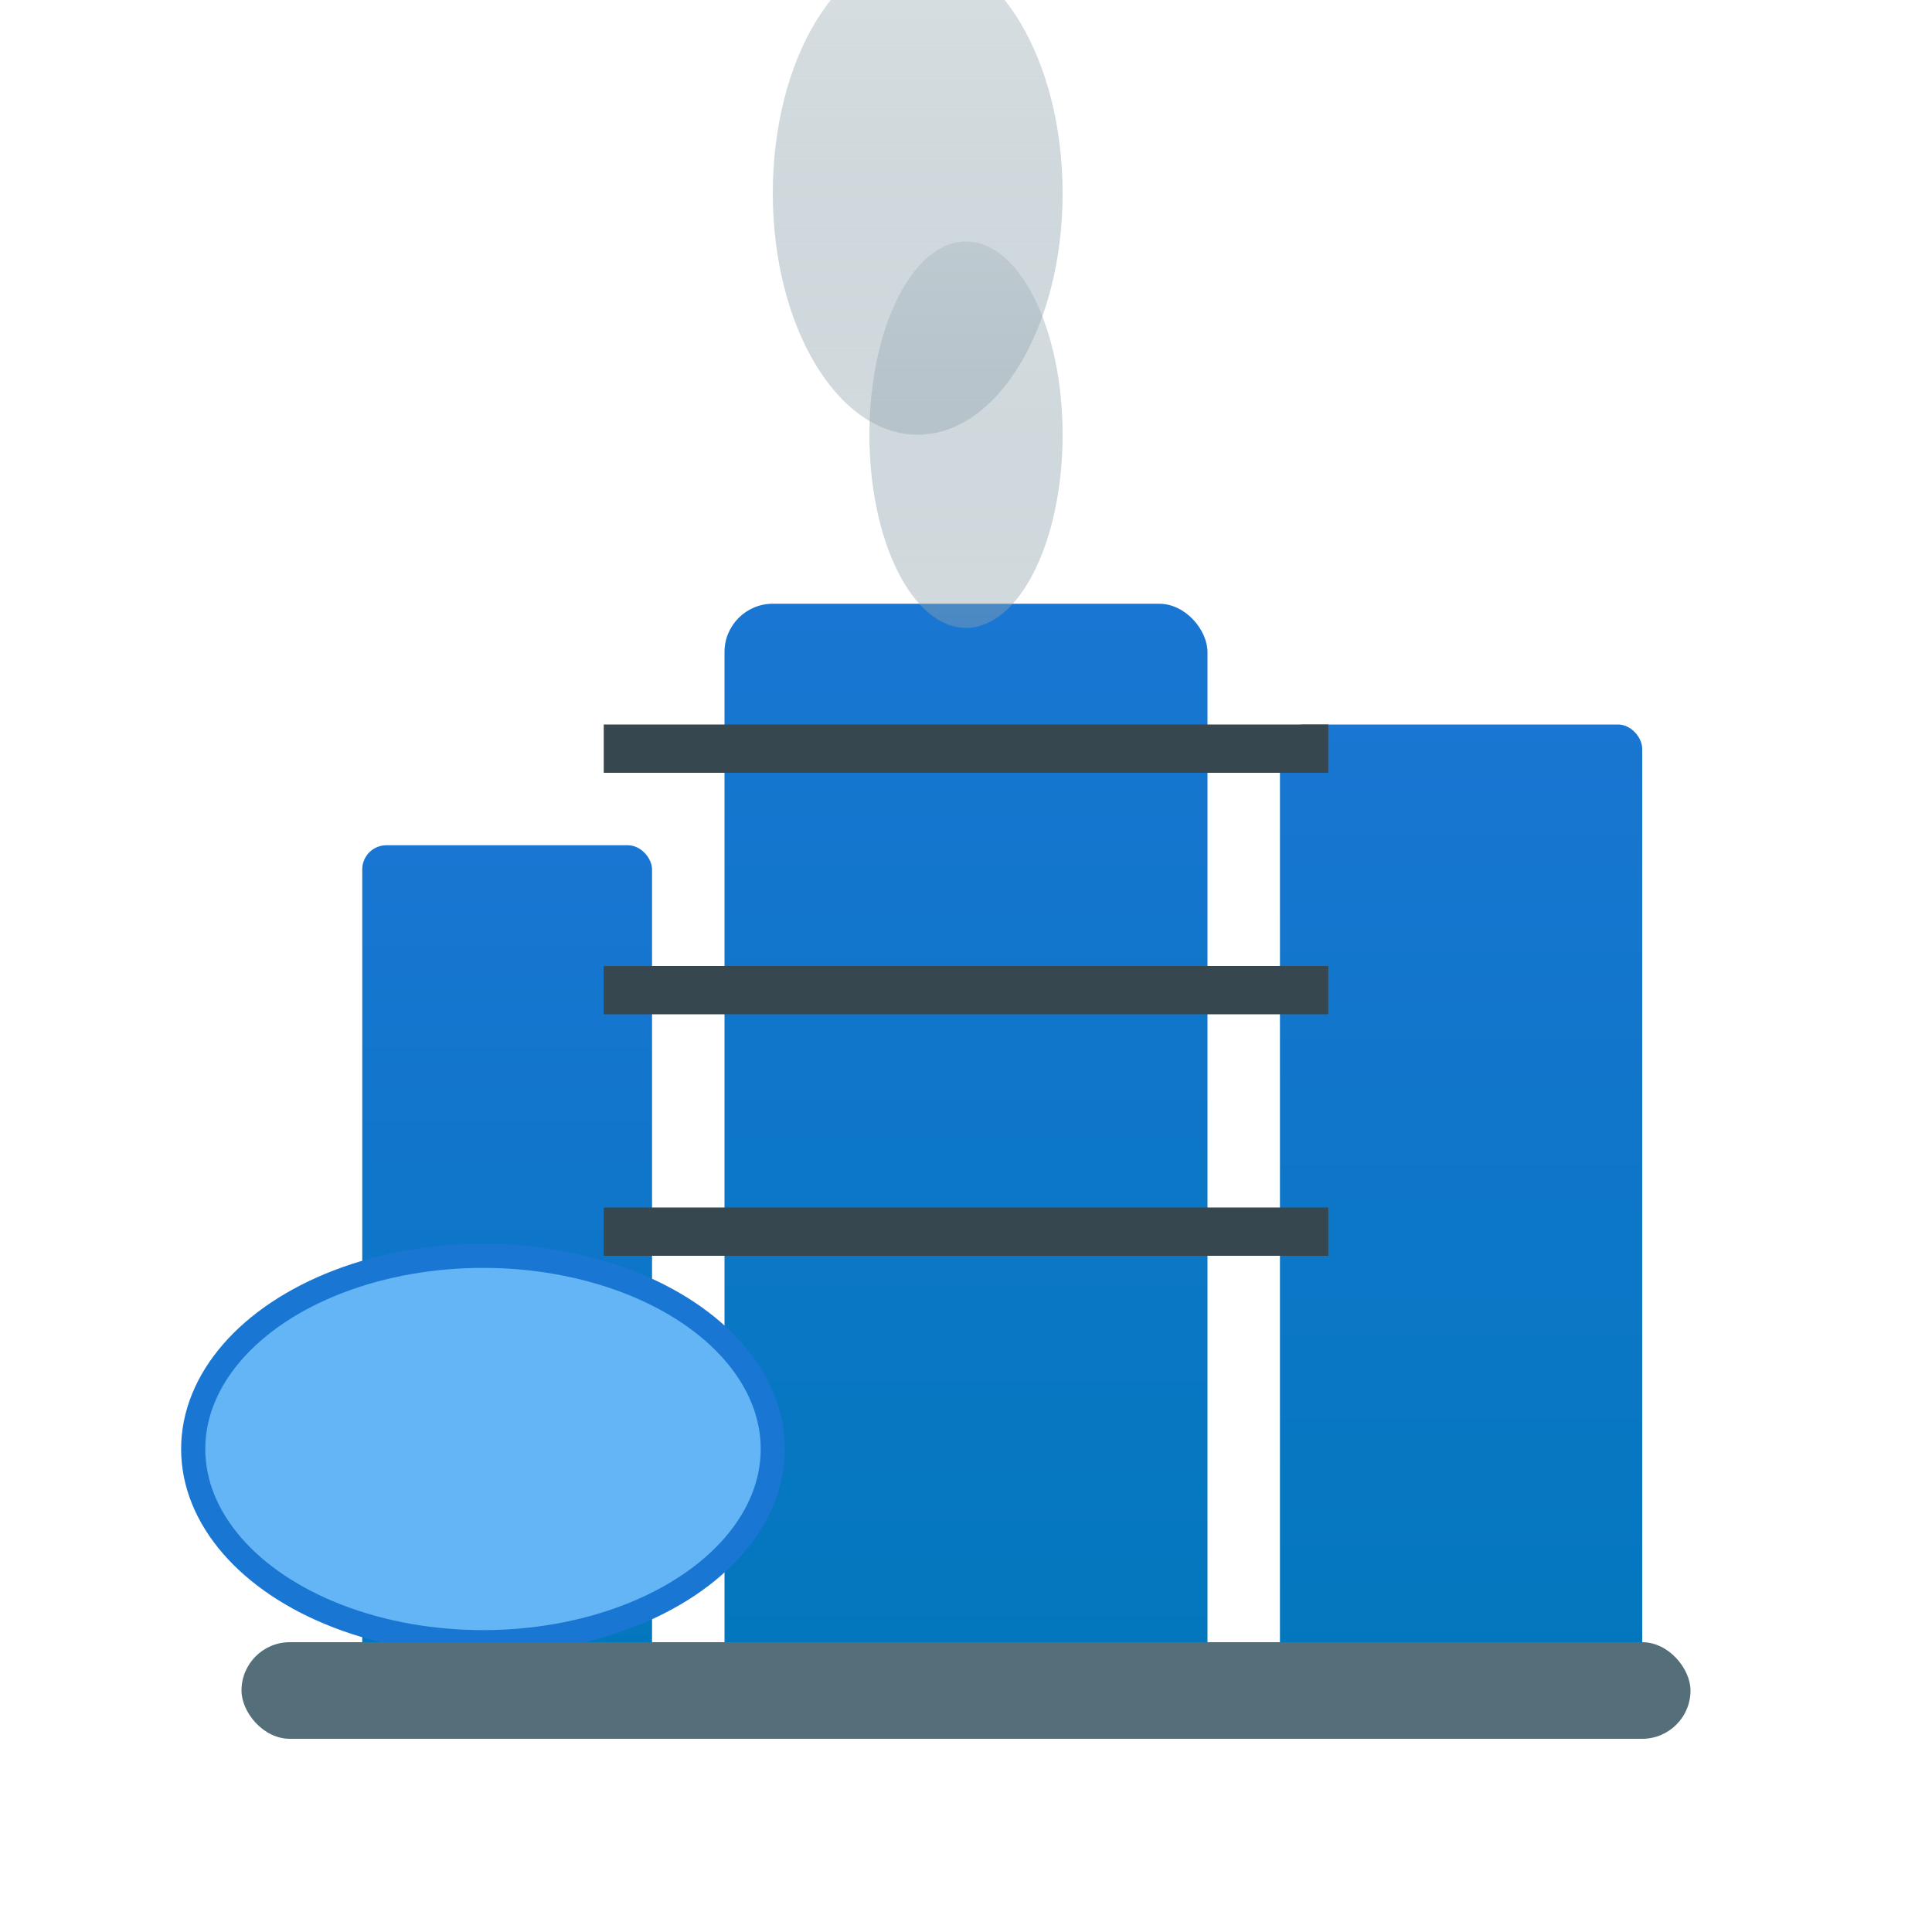 <svg viewBox="0 0 80 80" xmlns="http://www.w3.org/2000/svg">
  <defs>
    <linearGradient id="refineryGrad" x1="0%" y1="0%" x2="0%" y2="100%">
      <stop offset="0%" style="stop-color:#1976D2;stop-opacity:1" />
      <stop offset="100%" style="stop-color:#0277BD;stop-opacity:1" />
    </linearGradient>
    <linearGradient id="smokeGrad" x1="0%" y1="0%" x2="0%" y2="100%">
      <stop offset="0%" style="stop-color:#CFD8DC;stop-opacity:0.8" />
      <stop offset="100%" style="stop-color:#90A4AE;stop-opacity:0.4" />
    </linearGradient>
  </defs>
  
  <!-- Main tower -->
  <rect x="30" y="25" width="20" height="45" fill="url(#refineryGrad)" rx="2"/>
  
  <!-- Secondary towers -->
  <rect x="15" y="35" width="12" height="35" fill="url(#refineryGrad)" rx="1"/>
  <rect x="53" y="30" width="15" height="40" fill="url(#refineryGrad)" rx="1"/>
  
  <!-- Storage tank -->
  <ellipse cx="20" cy="60" rx="12" ry="8" fill="#64B5F6" stroke="#1976D2" stroke-width="1"/>
  
  <!-- Smoke -->
  <ellipse cx="40" cy="18" rx="4" ry="8" fill="url(#smokeGrad)"/>
  <ellipse cx="38" cy="8" rx="6" ry="10" fill="url(#smokeGrad)"/>
  
  <!-- Industrial details -->
  <rect x="25" y="30" width="30" height="2" fill="#37474F"/>
  <rect x="25" y="40" width="30" height="2" fill="#37474F"/>
  <rect x="25" y="50" width="30" height="2" fill="#37474F"/>
  
  <!-- Base platform -->
  <rect x="10" y="68" width="60" height="4" fill="#546E7A" rx="2"/>
</svg>
